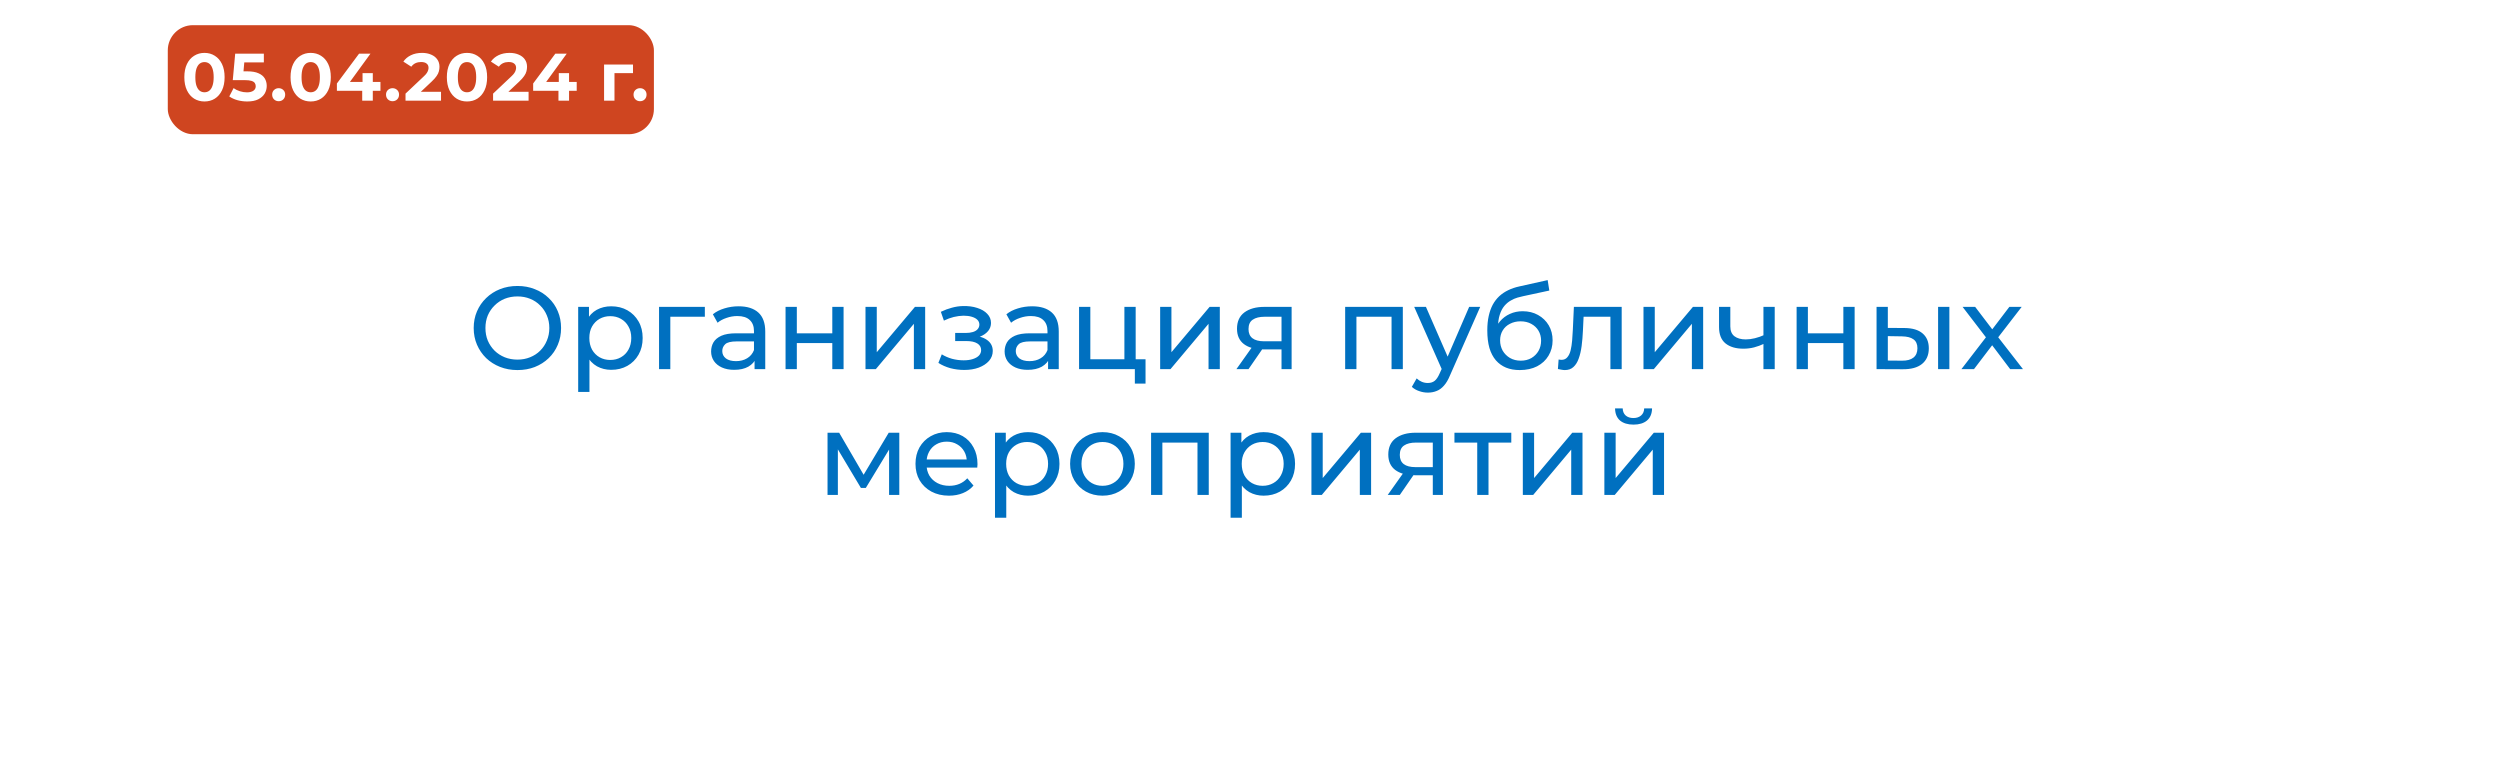 <svg width="298" height="93" viewBox="0 0 298 93" fill="none" xmlns="http://www.w3.org/2000/svg">
<g filter="url(#filter0_d_742_2)">
<rect x="9" y="9" width="280" height="75" rx="10" fill="white"/>
</g>
<path d="M61.686 44.112C60.939 44.112 60.244 43.986 59.6 43.734C58.965 43.482 58.415 43.132 57.948 42.684C57.481 42.227 57.117 41.695 56.856 41.088C56.595 40.481 56.464 39.819 56.464 39.1C56.464 38.381 56.595 37.719 56.856 37.112C57.117 36.505 57.481 35.978 57.948 35.53C58.415 35.073 58.965 34.718 59.6 34.466C60.235 34.214 60.93 34.088 61.686 34.088C62.433 34.088 63.119 34.214 63.744 34.466C64.379 34.709 64.929 35.059 65.396 35.516C65.872 35.964 66.236 36.491 66.488 37.098C66.749 37.705 66.88 38.372 66.88 39.1C66.88 39.828 66.749 40.495 66.488 41.102C66.236 41.709 65.872 42.241 65.396 42.698C64.929 43.146 64.379 43.496 63.744 43.748C63.119 43.991 62.433 44.112 61.686 44.112ZM61.686 42.866C62.227 42.866 62.727 42.773 63.184 42.586C63.651 42.399 64.052 42.138 64.388 41.802C64.733 41.457 64.999 41.055 65.186 40.598C65.382 40.141 65.48 39.641 65.48 39.1C65.48 38.559 65.382 38.059 65.186 37.602C64.999 37.145 64.733 36.748 64.388 36.412C64.052 36.067 63.651 35.801 63.184 35.614C62.727 35.427 62.227 35.334 61.686 35.334C61.135 35.334 60.627 35.427 60.16 35.614C59.703 35.801 59.301 36.067 58.956 36.412C58.611 36.748 58.34 37.145 58.144 37.602C57.957 38.059 57.864 38.559 57.864 39.1C57.864 39.641 57.957 40.141 58.144 40.598C58.34 41.055 58.611 41.457 58.956 41.802C59.301 42.138 59.703 42.399 60.16 42.586C60.627 42.773 61.135 42.866 61.686 42.866ZM72.853 44.084C72.237 44.084 71.672 43.944 71.159 43.664C70.655 43.375 70.249 42.95 69.941 42.39C69.642 41.83 69.493 41.13 69.493 40.29C69.493 39.45 69.638 38.75 69.927 38.19C70.226 37.63 70.627 37.21 71.131 36.93C71.644 36.65 72.219 36.51 72.853 36.51C73.581 36.51 74.225 36.669 74.785 36.986C75.345 37.303 75.788 37.747 76.115 38.316C76.442 38.876 76.605 39.534 76.605 40.29C76.605 41.046 76.442 41.709 76.115 42.278C75.788 42.847 75.345 43.291 74.785 43.608C74.225 43.925 73.581 44.084 72.853 44.084ZM68.919 46.716V36.58H70.207V38.582L70.123 40.304L70.263 42.026V46.716H68.919ZM72.741 42.908C73.217 42.908 73.642 42.801 74.015 42.586C74.398 42.371 74.697 42.068 74.911 41.676C75.135 41.275 75.247 40.813 75.247 40.29C75.247 39.758 75.135 39.301 74.911 38.918C74.697 38.526 74.398 38.223 74.015 38.008C73.642 37.793 73.217 37.686 72.741 37.686C72.275 37.686 71.85 37.793 71.467 38.008C71.094 38.223 70.795 38.526 70.571 38.918C70.356 39.301 70.249 39.758 70.249 40.29C70.249 40.813 70.356 41.275 70.571 41.676C70.795 42.068 71.094 42.371 71.467 42.586C71.85 42.801 72.275 42.908 72.741 42.908ZM78.558 44V36.58H84.018V37.756H79.58L79.902 37.448V44H78.558ZM89.944 44V42.432L89.874 42.138V39.464C89.874 38.895 89.706 38.456 89.37 38.148C89.043 37.831 88.549 37.672 87.886 37.672C87.447 37.672 87.018 37.747 86.598 37.896C86.178 38.036 85.823 38.227 85.534 38.47L84.974 37.462C85.356 37.154 85.814 36.921 86.346 36.762C86.887 36.594 87.452 36.51 88.04 36.51C89.057 36.51 89.841 36.757 90.392 37.252C90.942 37.747 91.218 38.503 91.218 39.52V44H89.944ZM87.508 44.084C86.957 44.084 86.472 43.991 86.052 43.804C85.641 43.617 85.324 43.361 85.1 43.034C84.876 42.698 84.764 42.32 84.764 41.9C84.764 41.499 84.857 41.135 85.044 40.808C85.24 40.481 85.552 40.22 85.982 40.024C86.421 39.828 87.008 39.73 87.746 39.73H90.098V40.696H87.802C87.13 40.696 86.677 40.808 86.444 41.032C86.21 41.256 86.094 41.527 86.094 41.844C86.094 42.208 86.239 42.502 86.528 42.726C86.817 42.941 87.219 43.048 87.732 43.048C88.236 43.048 88.674 42.936 89.048 42.712C89.43 42.488 89.706 42.161 89.874 41.732L90.14 42.656C89.963 43.095 89.65 43.445 89.202 43.706C88.754 43.958 88.189 44.084 87.508 44.084ZM93.638 44V36.58H94.982V39.73H99.21V36.58H100.554V44H99.21V40.892H94.982V44H93.638ZM103.167 44V36.58H104.511V41.984L109.061 36.58H110.279V44H108.935V38.596L104.399 44H103.167ZM114.935 44.098C114.375 44.098 113.824 44.028 113.283 43.888C112.751 43.739 112.275 43.529 111.855 43.258L112.261 42.236C112.616 42.46 113.022 42.637 113.479 42.768C113.936 42.889 114.398 42.95 114.865 42.95C115.294 42.95 115.663 42.899 115.971 42.796C116.288 42.693 116.531 42.553 116.699 42.376C116.867 42.189 116.951 41.975 116.951 41.732C116.951 41.387 116.797 41.121 116.489 40.934C116.181 40.747 115.752 40.654 115.201 40.654H113.857V39.688H115.117C115.444 39.688 115.728 39.651 115.971 39.576C116.214 39.501 116.4 39.389 116.531 39.24C116.671 39.081 116.741 38.899 116.741 38.694C116.741 38.47 116.662 38.279 116.503 38.12C116.344 37.961 116.12 37.84 115.831 37.756C115.551 37.672 115.22 37.63 114.837 37.63C114.464 37.639 114.081 37.691 113.689 37.784C113.306 37.877 112.914 38.022 112.513 38.218L112.149 37.168C112.597 36.953 113.036 36.79 113.465 36.678C113.904 36.557 114.338 36.491 114.767 36.482C115.411 36.463 115.985 36.538 116.489 36.706C116.993 36.865 117.39 37.098 117.679 37.406C117.978 37.714 118.127 38.078 118.127 38.498C118.127 38.853 118.015 39.17 117.791 39.45C117.567 39.721 117.268 39.935 116.895 40.094C116.522 40.253 116.092 40.332 115.607 40.332L115.663 40.01C116.494 40.01 117.147 40.173 117.623 40.5C118.099 40.827 118.337 41.27 118.337 41.83C118.337 42.278 118.188 42.675 117.889 43.02C117.59 43.356 117.184 43.622 116.671 43.818C116.167 44.005 115.588 44.098 114.935 44.098ZM124.93 44V42.432L124.86 42.138V39.464C124.86 38.895 124.692 38.456 124.356 38.148C124.029 37.831 123.535 37.672 122.872 37.672C122.433 37.672 122.004 37.747 121.584 37.896C121.164 38.036 120.809 38.227 120.52 38.47L119.96 37.462C120.343 37.154 120.8 36.921 121.332 36.762C121.873 36.594 122.438 36.51 123.026 36.51C124.043 36.51 124.827 36.757 125.378 37.252C125.929 37.747 126.204 38.503 126.204 39.52V44H124.93ZM122.494 44.084C121.943 44.084 121.458 43.991 121.038 43.804C120.627 43.617 120.31 43.361 120.086 43.034C119.862 42.698 119.75 42.32 119.75 41.9C119.75 41.499 119.843 41.135 120.03 40.808C120.226 40.481 120.539 40.22 120.968 40.024C121.407 39.828 121.995 39.73 122.732 39.73H125.084V40.696H122.788C122.116 40.696 121.663 40.808 121.43 41.032C121.197 41.256 121.08 41.527 121.08 41.844C121.08 42.208 121.225 42.502 121.514 42.726C121.803 42.941 122.205 43.048 122.718 43.048C123.222 43.048 123.661 42.936 124.034 42.712C124.417 42.488 124.692 42.161 124.86 41.732L125.126 42.656C124.949 43.095 124.636 43.445 124.188 43.706C123.74 43.958 123.175 44.084 122.494 44.084ZM128.624 44V36.58H129.968V42.824H134.028V36.58H135.372V44H128.624ZM135.274 45.722V43.93L135.61 44H134.028V42.824H136.548V45.722H135.274ZM138.29 44V36.58H139.634V41.984L144.184 36.58H145.402V44H144.058V38.596L139.522 44H138.29ZM152.757 44V41.396L152.967 41.648H150.601C149.612 41.648 148.837 41.438 148.277 41.018C147.726 40.598 147.451 39.987 147.451 39.184C147.451 38.325 147.745 37.677 148.333 37.238C148.93 36.799 149.724 36.58 150.713 36.58H153.961V44H152.757ZM147.381 44L149.397 41.158H150.783L148.823 44H147.381ZM152.757 40.976V37.378L152.967 37.756H150.755C150.139 37.756 149.663 37.873 149.327 38.106C148.991 38.33 148.823 38.703 148.823 39.226C148.823 40.197 149.448 40.682 150.699 40.682H152.967L152.757 40.976ZM160.343 44V36.58H167.217V44H165.873V37.42L166.195 37.756H161.365L161.687 37.42V44H160.343ZM170.196 46.8C169.841 46.8 169.496 46.739 169.16 46.618C168.824 46.506 168.534 46.338 168.292 46.114L168.866 45.106C169.052 45.283 169.258 45.419 169.482 45.512C169.706 45.605 169.944 45.652 170.196 45.652C170.522 45.652 170.793 45.568 171.008 45.4C171.222 45.232 171.423 44.933 171.61 44.504L172.072 43.482L172.212 43.314L175.124 36.58H176.44L172.842 44.742C172.627 45.265 172.384 45.675 172.114 45.974C171.852 46.273 171.563 46.483 171.246 46.604C170.928 46.735 170.578 46.8 170.196 46.8ZM171.96 44.238L168.572 36.58H169.972L172.856 43.188L171.96 44.238ZM181.15 44.112C180.534 44.112 179.988 44.014 179.512 43.818C179.045 43.622 178.644 43.333 178.308 42.95C177.972 42.558 177.715 42.068 177.538 41.48C177.37 40.883 177.286 40.183 177.286 39.38C177.286 38.745 177.342 38.176 177.454 37.672C177.566 37.168 177.725 36.72 177.93 36.328C178.145 35.936 178.406 35.595 178.714 35.306C179.031 35.017 179.386 34.779 179.778 34.592C180.179 34.396 180.618 34.247 181.094 34.144L184.482 33.388L184.678 34.634L181.556 35.306C181.369 35.343 181.145 35.399 180.884 35.474C180.623 35.549 180.357 35.665 180.086 35.824C179.815 35.973 179.563 36.183 179.33 36.454C179.097 36.725 178.91 37.079 178.77 37.518C178.63 37.947 178.56 38.479 178.56 39.114C178.56 39.291 178.565 39.427 178.574 39.52C178.583 39.613 178.593 39.707 178.602 39.8C178.621 39.893 178.635 40.033 178.644 40.22L178.084 39.646C178.233 39.133 178.471 38.685 178.798 38.302C179.125 37.919 179.517 37.625 179.974 37.42C180.441 37.205 180.949 37.098 181.5 37.098C182.191 37.098 182.802 37.247 183.334 37.546C183.875 37.845 184.3 38.255 184.608 38.778C184.916 39.301 185.07 39.898 185.07 40.57C185.07 41.251 184.907 41.863 184.58 42.404C184.263 42.936 183.81 43.356 183.222 43.664C182.634 43.963 181.943 44.112 181.15 44.112ZM181.276 42.992C181.752 42.992 182.172 42.889 182.536 42.684C182.9 42.469 183.185 42.185 183.39 41.83C183.595 41.466 183.698 41.06 183.698 40.612C183.698 40.164 183.595 39.767 183.39 39.422C183.185 39.077 182.9 38.806 182.536 38.61C182.172 38.405 181.743 38.302 181.248 38.302C180.781 38.302 180.361 38.4 179.988 38.596C179.615 38.783 179.325 39.049 179.12 39.394C178.915 39.73 178.812 40.122 178.812 40.57C178.812 41.018 178.915 41.429 179.12 41.802C179.335 42.166 179.624 42.455 179.988 42.67C180.361 42.885 180.791 42.992 181.276 42.992ZM185.703 43.986L185.787 42.852C185.852 42.861 185.913 42.871 185.969 42.88C186.025 42.889 186.076 42.894 186.123 42.894C186.421 42.894 186.655 42.791 186.823 42.586C187 42.381 187.131 42.11 187.215 41.774C187.299 41.429 187.359 41.041 187.397 40.612C187.434 40.183 187.462 39.753 187.481 39.324L187.607 36.58H193.305V44H191.961V37.364L192.283 37.756H188.475L188.783 37.35L188.685 39.408C188.657 40.061 188.605 40.673 188.531 41.242C188.456 41.811 188.339 42.311 188.181 42.74C188.031 43.169 187.821 43.505 187.551 43.748C187.289 43.991 186.949 44.112 186.529 44.112C186.407 44.112 186.277 44.098 186.137 44.07C186.006 44.051 185.861 44.023 185.703 43.986ZM195.904 44V36.58H197.248V41.984L201.798 36.58H203.016V44H201.672V38.596L197.136 44H195.904ZM210.3 40.962C209.908 41.149 209.502 41.298 209.082 41.41C208.672 41.513 208.247 41.564 207.808 41.564C206.912 41.564 206.203 41.354 205.68 40.934C205.167 40.514 204.91 39.865 204.91 38.988V36.58H206.254V38.904C206.254 39.436 206.418 39.828 206.744 40.08C207.08 40.332 207.528 40.458 208.088 40.458C208.443 40.458 208.807 40.411 209.18 40.318C209.563 40.225 209.936 40.094 210.3 39.926V40.962ZM210.202 44V36.58H211.546V44H210.202ZM214.156 44V36.58H215.5V39.73H219.728V36.58H221.072V44H219.728V40.892H215.5V44H214.156ZM231.021 44V36.58H232.365V44H231.021ZM227.031 39.1C227.973 39.109 228.687 39.324 229.173 39.744C229.667 40.164 229.915 40.757 229.915 41.522C229.915 42.325 229.644 42.945 229.103 43.384C228.571 43.813 227.805 44.023 226.807 44.014L223.685 44V36.58H225.029V39.086L227.031 39.1ZM226.709 42.992C227.306 43.001 227.763 42.88 228.081 42.628C228.398 42.376 228.557 42.003 228.557 41.508C228.557 41.023 228.398 40.668 228.081 40.444C227.773 40.22 227.315 40.103 226.709 40.094L225.029 40.066V42.978L226.709 42.992ZM233.802 44L236.994 39.856L236.98 40.542L233.942 36.58H235.44L237.764 39.632H237.19L239.514 36.58H240.984L237.904 40.57L237.918 39.856L241.138 44H239.612L237.162 40.752L237.708 40.836L235.3 44H233.802ZM98.642 59V51.58H100.028L103.22 57.068H102.66L105.936 51.58H107.196V59H105.978V53.092L106.202 53.218L103.206 58.16H102.618L99.608 53.12L99.874 53.064V59H98.642ZM113.116 59.084C112.322 59.084 111.622 58.921 111.016 58.594C110.418 58.267 109.952 57.819 109.616 57.25C109.289 56.681 109.126 56.027 109.126 55.29C109.126 54.553 109.284 53.899 109.602 53.33C109.928 52.761 110.372 52.317 110.932 52C111.501 51.673 112.14 51.51 112.85 51.51C113.568 51.51 114.203 51.669 114.754 51.986C115.304 52.303 115.734 52.751 116.042 53.33C116.359 53.899 116.518 54.567 116.518 55.332C116.518 55.388 116.513 55.453 116.504 55.528C116.504 55.603 116.499 55.673 116.49 55.738H110.176V54.772H115.79L115.244 55.108C115.253 54.632 115.155 54.207 114.95 53.834C114.744 53.461 114.46 53.171 114.096 52.966C113.741 52.751 113.326 52.644 112.85 52.644C112.383 52.644 111.968 52.751 111.604 52.966C111.24 53.171 110.955 53.465 110.75 53.848C110.544 54.221 110.442 54.651 110.442 55.136V55.36C110.442 55.855 110.554 56.298 110.778 56.69C111.011 57.073 111.333 57.371 111.744 57.586C112.154 57.801 112.626 57.908 113.158 57.908C113.596 57.908 113.993 57.833 114.348 57.684C114.712 57.535 115.029 57.311 115.3 57.012L116.042 57.88C115.706 58.272 115.286 58.571 114.782 58.776C114.287 58.981 113.732 59.084 113.116 59.084ZM122.537 59.084C121.921 59.084 121.356 58.944 120.843 58.664C120.339 58.375 119.933 57.95 119.625 57.39C119.326 56.83 119.177 56.13 119.177 55.29C119.177 54.45 119.321 53.75 119.611 53.19C119.909 52.63 120.311 52.21 120.815 51.93C121.328 51.65 121.902 51.51 122.537 51.51C123.265 51.51 123.909 51.669 124.469 51.986C125.029 52.303 125.472 52.747 125.799 53.316C126.125 53.876 126.289 54.534 126.289 55.29C126.289 56.046 126.125 56.709 125.799 57.278C125.472 57.847 125.029 58.291 124.469 58.608C123.909 58.925 123.265 59.084 122.537 59.084ZM118.603 61.716V51.58H119.891V53.582L119.807 55.304L119.947 57.026V61.716H118.603ZM122.425 57.908C122.901 57.908 123.325 57.801 123.699 57.586C124.081 57.371 124.38 57.068 124.595 56.676C124.819 56.275 124.931 55.813 124.931 55.29C124.931 54.758 124.819 54.301 124.595 53.918C124.38 53.526 124.081 53.223 123.699 53.008C123.325 52.793 122.901 52.686 122.425 52.686C121.958 52.686 121.533 52.793 121.151 53.008C120.777 53.223 120.479 53.526 120.255 53.918C120.04 54.301 119.933 54.758 119.933 55.29C119.933 55.813 120.04 56.275 120.255 56.676C120.479 57.068 120.777 57.371 121.151 57.586C121.533 57.801 121.958 57.908 122.425 57.908ZM131.419 59.084C130.673 59.084 130.01 58.921 129.431 58.594C128.853 58.267 128.395 57.819 128.059 57.25C127.723 56.671 127.555 56.018 127.555 55.29C127.555 54.553 127.723 53.899 128.059 53.33C128.395 52.761 128.853 52.317 129.431 52C130.01 51.673 130.673 51.51 131.419 51.51C132.157 51.51 132.815 51.673 133.393 52C133.981 52.317 134.439 52.761 134.765 53.33C135.101 53.89 135.269 54.543 135.269 55.29C135.269 56.027 135.101 56.681 134.765 57.25C134.439 57.819 133.981 58.267 133.393 58.594C132.815 58.921 132.157 59.084 131.419 59.084ZM131.419 57.908C131.895 57.908 132.32 57.801 132.693 57.586C133.076 57.371 133.375 57.068 133.589 56.676C133.804 56.275 133.911 55.813 133.911 55.29C133.911 54.758 133.804 54.301 133.589 53.918C133.375 53.526 133.076 53.223 132.693 53.008C132.32 52.793 131.895 52.686 131.419 52.686C130.943 52.686 130.519 52.793 130.145 53.008C129.772 53.223 129.473 53.526 129.249 53.918C129.025 54.301 128.913 54.758 128.913 55.29C128.913 55.813 129.025 56.275 129.249 56.676C129.473 57.068 129.772 57.371 130.145 57.586C130.519 57.801 130.943 57.908 131.419 57.908ZM137.21 59V51.58H144.084V59H142.74V52.42L143.062 52.756H138.232L138.554 52.42V59H137.21ZM150.619 59.084C150.003 59.084 149.438 58.944 148.925 58.664C148.421 58.375 148.015 57.95 147.707 57.39C147.408 56.83 147.259 56.13 147.259 55.29C147.259 54.45 147.403 53.75 147.693 53.19C147.991 52.63 148.393 52.21 148.897 51.93C149.41 51.65 149.984 51.51 150.619 51.51C151.347 51.51 151.991 51.669 152.551 51.986C153.111 52.303 153.554 52.747 153.881 53.316C154.207 53.876 154.371 54.534 154.371 55.29C154.371 56.046 154.207 56.709 153.881 57.278C153.554 57.847 153.111 58.291 152.551 58.608C151.991 58.925 151.347 59.084 150.619 59.084ZM146.685 61.716V51.58H147.973V53.582L147.889 55.304L148.029 57.026V61.716H146.685ZM150.507 57.908C150.983 57.908 151.407 57.801 151.781 57.586C152.163 57.371 152.462 57.068 152.677 56.676C152.901 56.275 153.013 55.813 153.013 55.29C153.013 54.758 152.901 54.301 152.677 53.918C152.462 53.526 152.163 53.223 151.781 53.008C151.407 52.793 150.983 52.686 150.507 52.686C150.04 52.686 149.615 52.793 149.233 53.008C148.859 53.223 148.561 53.526 148.337 53.918C148.122 54.301 148.015 54.758 148.015 55.29C148.015 55.813 148.122 56.275 148.337 56.676C148.561 57.068 148.859 57.371 149.233 57.586C149.615 57.801 150.04 57.908 150.507 57.908ZM156.323 59V51.58H157.667V56.984L162.217 51.58H163.435V59H162.091V53.596L157.555 59H156.323ZM170.79 59V56.396L171 56.648H168.634C167.645 56.648 166.87 56.438 166.31 56.018C165.76 55.598 165.484 54.987 165.484 54.184C165.484 53.325 165.778 52.677 166.366 52.238C166.964 51.799 167.757 51.58 168.746 51.58H171.994V59H170.79ZM165.414 59L167.43 56.158H168.816L166.856 59H165.414ZM170.79 55.976V52.378L171 52.756H168.788C168.172 52.756 167.696 52.873 167.36 53.106C167.024 53.33 166.856 53.703 166.856 54.226C166.856 55.197 167.482 55.682 168.732 55.682H171L170.79 55.976ZM176.086 59V52.406L176.422 52.756H173.37V51.58H180.146V52.756H177.108L177.43 52.406V59H176.086ZM181.521 59V51.58H182.865V56.984L187.415 51.58H188.633V59H187.289V53.596L182.753 59H181.521ZM191.241 59V51.58H192.585V56.984L197.135 51.58H198.353V59H197.009V53.596L192.473 59H191.241ZM194.713 50.614C194.032 50.614 193.495 50.451 193.103 50.124C192.721 49.788 192.525 49.307 192.515 48.682H193.425C193.435 49.037 193.551 49.317 193.775 49.522C194.009 49.727 194.317 49.83 194.699 49.83C195.082 49.83 195.39 49.727 195.623 49.522C195.857 49.317 195.978 49.037 195.987 48.682H196.925C196.916 49.307 196.715 49.788 196.323 50.124C195.931 50.451 195.395 50.614 194.713 50.614Z" fill="#0070C0"/>
<rect x="20" y="3" width="57.946" height="13" rx="3" fill="#CF4520"/>
<path d="M24.373 12.096C23.914 12.096 23.504 11.984 23.141 11.76C22.778 11.531 22.493 11.2 22.285 10.768C22.077 10.336 21.973 9.813 21.973 9.2C21.973 8.587 22.077 8.064 22.285 7.632C22.493 7.2 22.778 6.872 23.141 6.648C23.504 6.419 23.914 6.304 24.373 6.304C24.837 6.304 25.248 6.419 25.605 6.648C25.968 6.872 26.253 7.2 26.461 7.632C26.669 8.064 26.773 8.587 26.773 9.2C26.773 9.813 26.669 10.336 26.461 10.768C26.253 11.2 25.968 11.531 25.605 11.76C25.248 11.984 24.837 12.096 24.373 12.096ZM24.373 11C24.592 11 24.781 10.939 24.941 10.816C25.106 10.693 25.234 10.499 25.325 10.232C25.421 9.965 25.469 9.621 25.469 9.2C25.469 8.779 25.421 8.435 25.325 8.168C25.234 7.901 25.106 7.707 24.941 7.584C24.781 7.461 24.592 7.4 24.373 7.4C24.16 7.4 23.97 7.461 23.805 7.584C23.645 7.707 23.517 7.901 23.421 8.168C23.33 8.435 23.285 8.779 23.285 9.2C23.285 9.621 23.33 9.965 23.421 10.232C23.517 10.499 23.645 10.693 23.805 10.816C23.97 10.939 24.16 11 24.373 11ZM29.467 12.096C29.077 12.096 28.691 12.045 28.307 11.944C27.928 11.837 27.603 11.688 27.331 11.496L27.843 10.504C28.056 10.659 28.301 10.781 28.579 10.872C28.861 10.963 29.147 11.008 29.435 11.008C29.76 11.008 30.016 10.944 30.203 10.816C30.389 10.688 30.483 10.509 30.483 10.28C30.483 10.136 30.445 10.008 30.371 9.896C30.296 9.784 30.163 9.699 29.971 9.64C29.784 9.581 29.52 9.552 29.179 9.552H27.747L28.035 6.4H31.451V7.44H28.499L29.171 6.848L28.971 9.096L28.299 8.504H29.483C30.037 8.504 30.483 8.581 30.819 8.736C31.16 8.885 31.408 9.091 31.563 9.352C31.717 9.613 31.795 9.909 31.795 10.24C31.795 10.571 31.712 10.877 31.547 11.16C31.381 11.437 31.125 11.664 30.779 11.84C30.437 12.011 30 12.096 29.467 12.096ZM33.217 12.064C33.003 12.064 32.819 11.992 32.665 11.848C32.515 11.699 32.441 11.509 32.441 11.28C32.441 11.051 32.515 10.867 32.665 10.728C32.819 10.584 33.003 10.512 33.217 10.512C33.435 10.512 33.619 10.584 33.769 10.728C33.918 10.867 33.993 11.051 33.993 11.28C33.993 11.509 33.918 11.699 33.769 11.848C33.619 11.992 33.435 12.064 33.217 12.064ZM37.033 12.096C36.574 12.096 36.163 11.984 35.801 11.76C35.438 11.531 35.153 11.2 34.945 10.768C34.737 10.336 34.633 9.813 34.633 9.2C34.633 8.587 34.737 8.064 34.945 7.632C35.153 7.2 35.438 6.872 35.801 6.648C36.163 6.419 36.574 6.304 37.033 6.304C37.497 6.304 37.907 6.419 38.265 6.648C38.627 6.872 38.913 7.2 39.121 7.632C39.329 8.064 39.433 8.587 39.433 9.2C39.433 9.813 39.329 10.336 39.121 10.768C38.913 11.2 38.627 11.531 38.265 11.76C37.907 11.984 37.497 12.096 37.033 12.096ZM37.033 11C37.251 11 37.441 10.939 37.601 10.816C37.766 10.693 37.894 10.499 37.985 10.232C38.081 9.965 38.129 9.621 38.129 9.2C38.129 8.779 38.081 8.435 37.985 8.168C37.894 7.901 37.766 7.707 37.601 7.584C37.441 7.461 37.251 7.4 37.033 7.4C36.819 7.4 36.63 7.461 36.465 7.584C36.305 7.707 36.177 7.901 36.081 8.168C35.99 8.435 35.945 8.779 35.945 9.2C35.945 9.621 35.99 9.965 36.081 10.232C36.177 10.499 36.305 10.693 36.465 10.816C36.63 10.939 36.819 11 37.033 11ZM40.158 10.824V9.952L42.798 6.4H44.158L41.575 9.952L40.943 9.768H45.35V10.824H40.158ZM43.175 12V10.824L43.215 9.768V8.72H44.438V12H43.175ZM46.79 12.064C46.577 12.064 46.393 11.992 46.238 11.848C46.089 11.699 46.014 11.509 46.014 11.28C46.014 11.051 46.089 10.867 46.238 10.728C46.393 10.584 46.577 10.512 46.79 10.512C47.009 10.512 47.193 10.584 47.342 10.728C47.492 10.867 47.566 11.051 47.566 11.28C47.566 11.509 47.492 11.699 47.342 11.848C47.193 11.992 47.009 12.064 46.79 12.064ZM48.338 12V11.16L50.498 9.12C50.669 8.965 50.794 8.827 50.874 8.704C50.954 8.581 51.008 8.469 51.034 8.368C51.066 8.267 51.082 8.173 51.082 8.088C51.082 7.864 51.005 7.693 50.85 7.576C50.701 7.453 50.48 7.392 50.186 7.392C49.952 7.392 49.733 7.437 49.53 7.528C49.333 7.619 49.165 7.76 49.026 7.952L48.082 7.344C48.296 7.024 48.594 6.771 48.978 6.584C49.362 6.397 49.805 6.304 50.306 6.304C50.722 6.304 51.085 6.373 51.394 6.512C51.709 6.645 51.952 6.835 52.122 7.08C52.298 7.325 52.386 7.619 52.386 7.96C52.386 8.141 52.362 8.323 52.314 8.504C52.272 8.68 52.181 8.867 52.042 9.064C51.909 9.261 51.712 9.483 51.45 9.728L49.658 11.416L49.41 10.944H52.57V12H48.338ZM55.665 12.096C55.206 12.096 54.796 11.984 54.433 11.76C54.07 11.531 53.785 11.2 53.577 10.768C53.369 10.336 53.265 9.813 53.265 9.2C53.265 8.587 53.369 8.064 53.577 7.632C53.785 7.2 54.07 6.872 54.433 6.648C54.796 6.419 55.206 6.304 55.665 6.304C56.129 6.304 56.54 6.419 56.897 6.648C57.26 6.872 57.545 7.2 57.753 7.632C57.961 8.064 58.065 8.587 58.065 9.2C58.065 9.813 57.961 10.336 57.753 10.768C57.545 11.2 57.26 11.531 56.897 11.76C56.54 11.984 56.129 12.096 55.665 12.096ZM55.665 11C55.884 11 56.073 10.939 56.233 10.816C56.398 10.693 56.526 10.499 56.617 10.232C56.713 9.965 56.761 9.621 56.761 9.2C56.761 8.779 56.713 8.435 56.617 8.168C56.526 7.901 56.398 7.707 56.233 7.584C56.073 7.461 55.884 7.4 55.665 7.4C55.452 7.4 55.262 7.461 55.097 7.584C54.937 7.707 54.809 7.901 54.713 8.168C54.622 8.435 54.577 8.779 54.577 9.2C54.577 9.621 54.622 9.965 54.713 10.232C54.809 10.499 54.937 10.693 55.097 10.816C55.262 10.939 55.452 11 55.665 11ZM58.775 12V11.16L60.935 9.12C61.106 8.965 61.231 8.827 61.311 8.704C61.391 8.581 61.445 8.469 61.471 8.368C61.503 8.267 61.519 8.173 61.519 8.088C61.519 7.864 61.442 7.693 61.287 7.576C61.138 7.453 60.917 7.392 60.623 7.392C60.389 7.392 60.17 7.437 59.967 7.528C59.77 7.619 59.602 7.76 59.463 7.952L58.519 7.344C58.733 7.024 59.031 6.771 59.415 6.584C59.799 6.397 60.242 6.304 60.743 6.304C61.159 6.304 61.522 6.373 61.831 6.512C62.146 6.645 62.389 6.835 62.559 7.08C62.735 7.325 62.823 7.619 62.823 7.96C62.823 8.141 62.799 8.323 62.751 8.504C62.709 8.68 62.618 8.867 62.479 9.064C62.346 9.261 62.149 9.483 61.887 9.728L60.095 11.416L59.847 10.944H63.007V12H58.775ZM63.552 10.824V9.952L66.192 6.4H67.552L64.968 9.952L64.336 9.768H68.744V10.824H63.552ZM66.568 12V10.824L66.608 9.768V8.72H67.832V12H66.568ZM72.005 12V7.696H75.454V8.72H72.966L73.246 8.448V12H72.005ZM76.293 12.064C76.08 12.064 75.896 11.992 75.741 11.848C75.592 11.699 75.517 11.509 75.517 11.28C75.517 11.051 75.592 10.867 75.741 10.728C75.896 10.584 76.08 10.512 76.293 10.512C76.512 10.512 76.696 10.584 76.845 10.728C76.995 10.867 77.069 11.051 77.069 11.28C77.069 11.509 76.995 11.699 76.845 11.848C76.696 11.992 76.512 12.064 76.293 12.064Z" fill="white"/>
<defs>
<filter id="filter0_d_742_2" x="0" y="0" width="298" height="93" filterUnits="userSpaceOnUse" color-interpolation-filters="sRGB">
<feFlood flood-opacity="0" result="BackgroundImageFix"/>
<feColorMatrix in="SourceAlpha" type="matrix" values="0 0 0 0 0 0 0 0 0 0 0 0 0 0 0 0 0 0 127 0" result="hardAlpha"/>
<feOffset/>
<feGaussianBlur stdDeviation="4.5"/>
<feComposite in2="hardAlpha" operator="out"/>
<feColorMatrix type="matrix" values="0 0 0 0 0 0 0 0 0 0 0 0 0 0 0 0 0 0 0.25 0"/>
<feBlend mode="normal" in2="BackgroundImageFix" result="effect1_dropShadow_742_2"/>
<feBlend mode="normal" in="SourceGraphic" in2="effect1_dropShadow_742_2" result="shape"/>
</filter>
</defs>
</svg>
